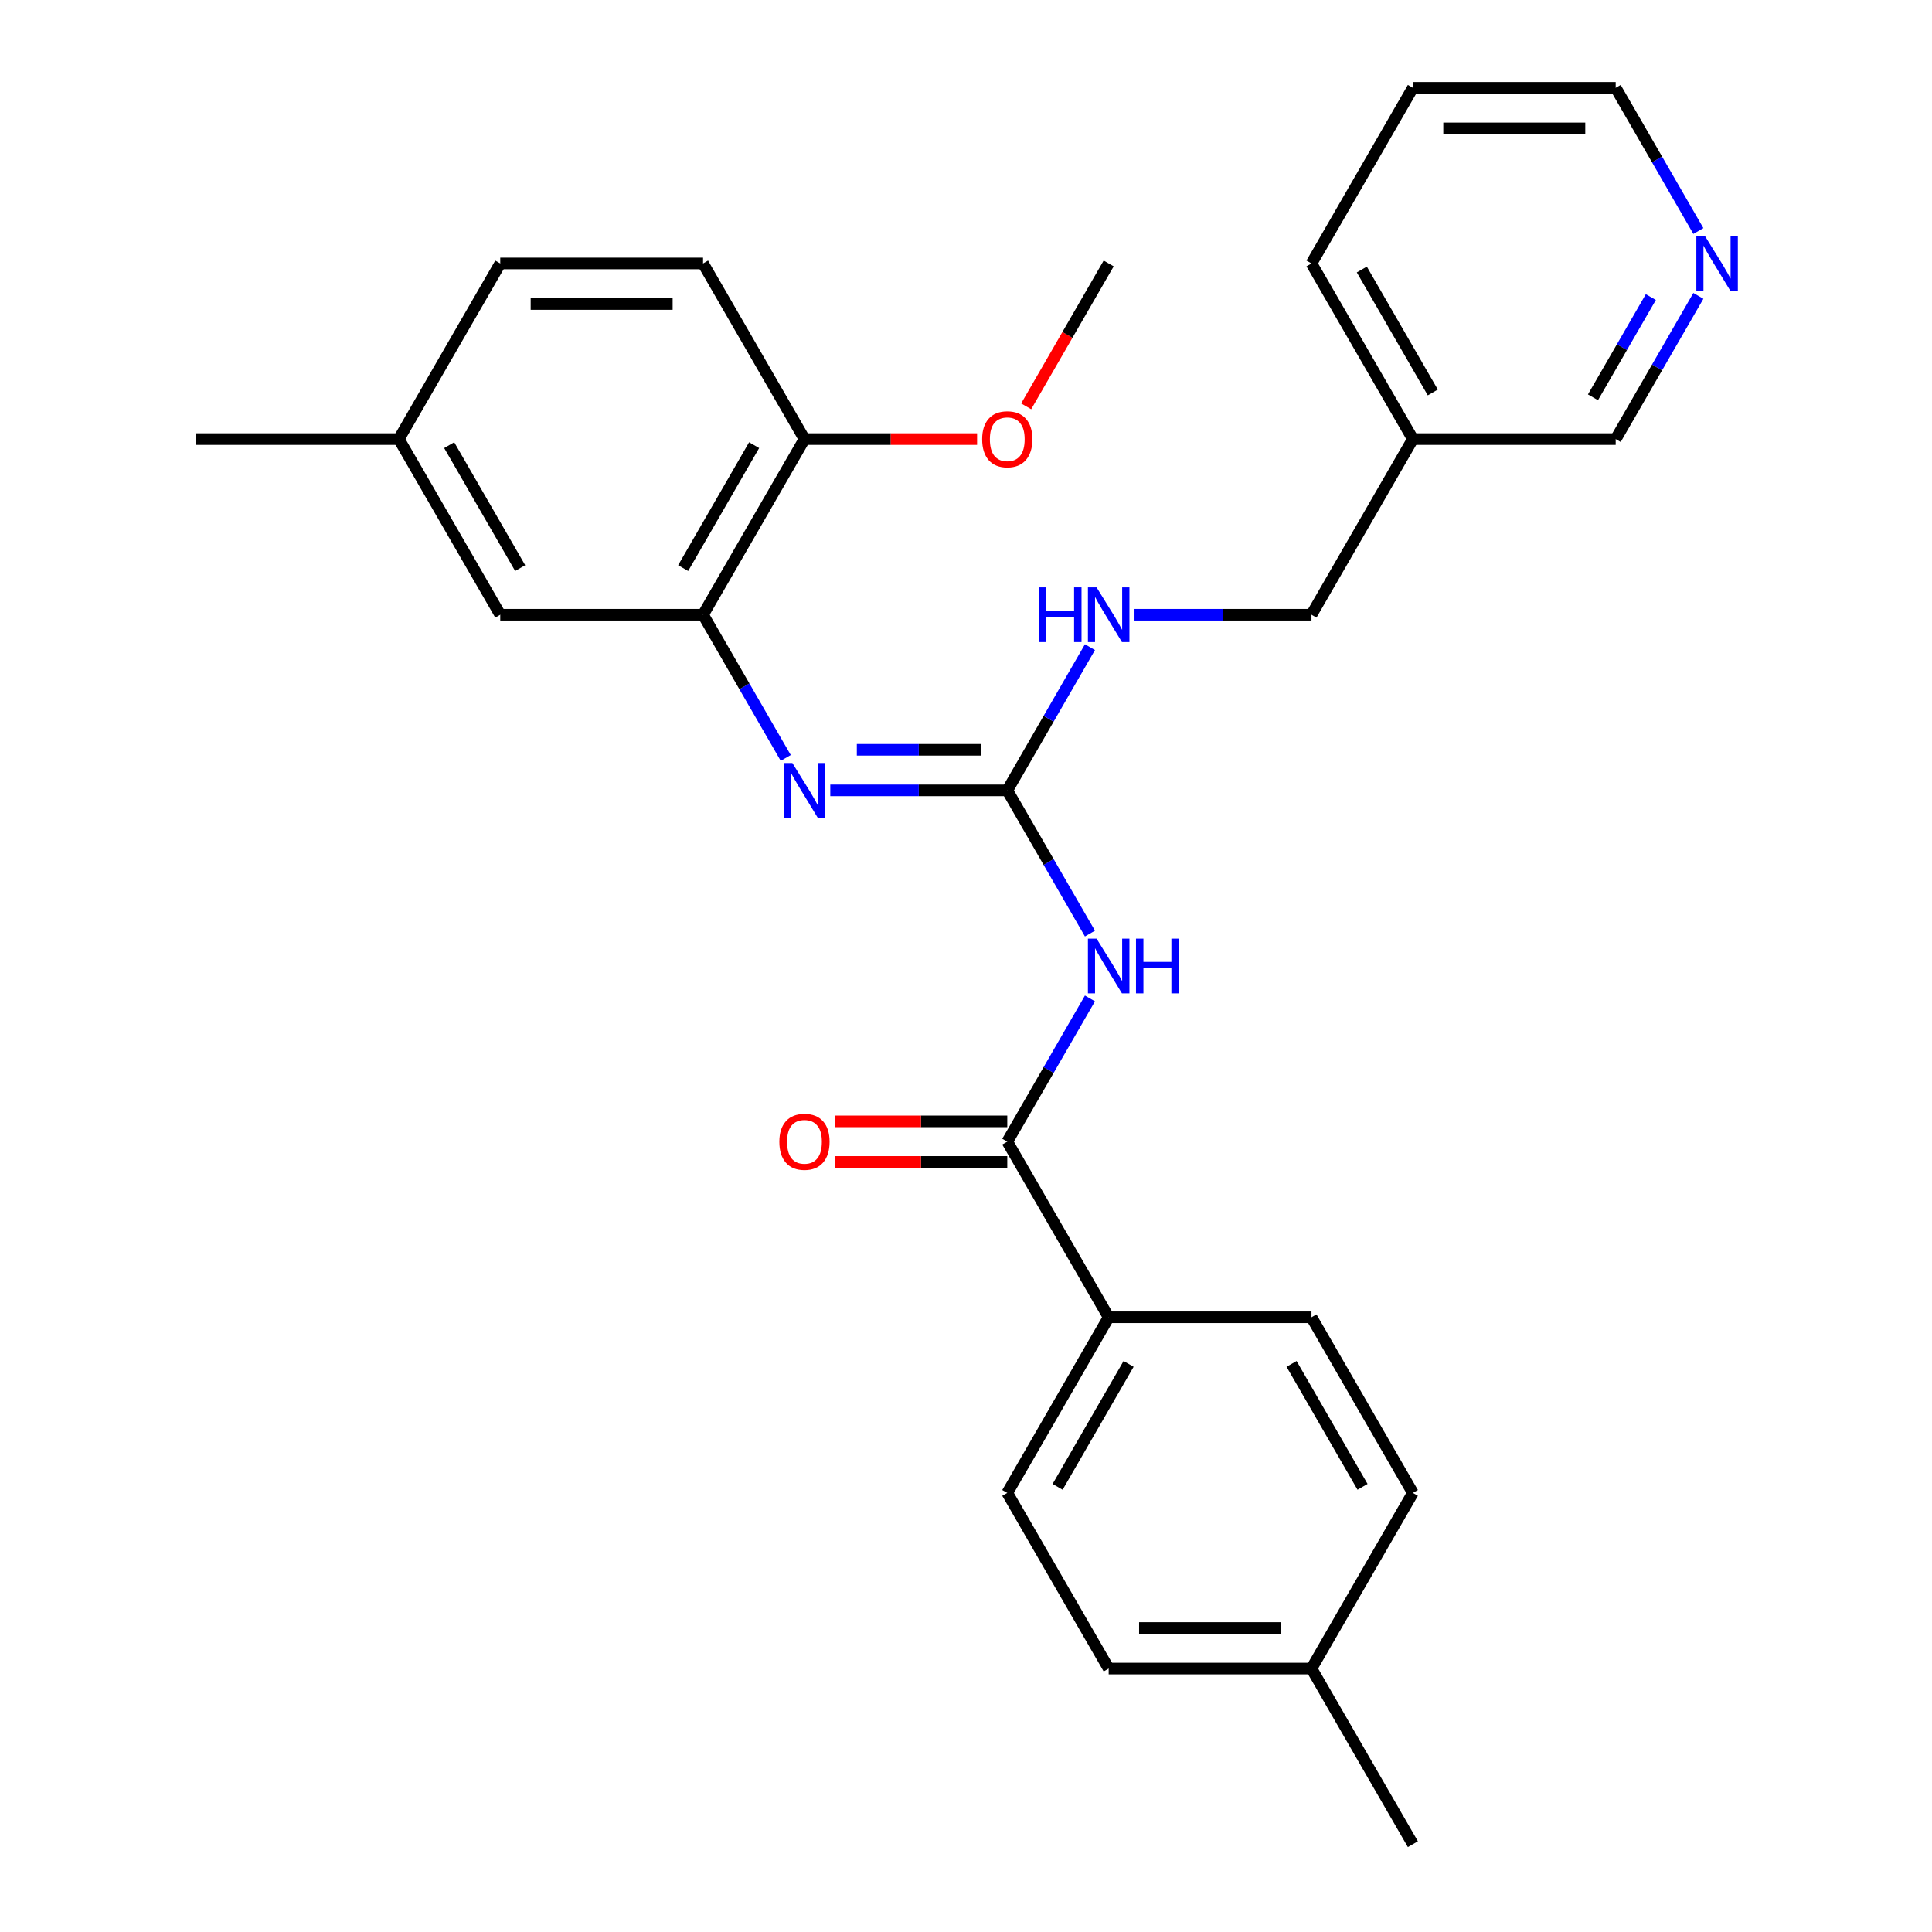 <?xml version='1.0' encoding='iso-8859-1'?>
<svg version='1.1' baseProfile='full'
              xmlns='http://www.w3.org/2000/svg'
                      xmlns:rdkit='http://www.rdkit.org/xml'
                      xmlns:xlink='http://www.w3.org/1999/xlink'
                  xml:space='preserve'
width='1000px' height='1000px' viewBox='0 0 1000 1000'>
<!-- END OF HEADER -->
<rect style='opacity:1.0;fill:#FFFFFF;stroke:none' width='1000' height='1000' x='0' y='0'> </rect>
<path class='bond-0' d='M 564.157,483.216 L 542.759,446.153' style='fill:none;fill-rule:evenodd;stroke:#0000FF;stroke-width:6px;stroke-linecap:butt;stroke-linejoin:miter;stroke-opacity:1' />
<path class='bond-0' d='M 542.759,446.153 L 521.361,409.091' style='fill:none;fill-rule:evenodd;stroke:#000000;stroke-width:6px;stroke-linecap:butt;stroke-linejoin:miter;stroke-opacity:1' />
<path class='bond-1' d='M 564.157,516.784 L 542.759,553.847' style='fill:none;fill-rule:evenodd;stroke:#0000FF;stroke-width:6px;stroke-linecap:butt;stroke-linejoin:miter;stroke-opacity:1' />
<path class='bond-1' d='M 542.759,553.847 L 521.361,590.909' style='fill:none;fill-rule:evenodd;stroke:#000000;stroke-width:6px;stroke-linecap:butt;stroke-linejoin:miter;stroke-opacity:1' />
<path class='bond-2' d='M 521.361,409.091 L 475.557,409.091' style='fill:none;fill-rule:evenodd;stroke:#000000;stroke-width:6px;stroke-linecap:butt;stroke-linejoin:miter;stroke-opacity:1' />
<path class='bond-2' d='M 475.557,409.091 L 429.753,409.091' style='fill:none;fill-rule:evenodd;stroke:#0000FF;stroke-width:6px;stroke-linecap:butt;stroke-linejoin:miter;stroke-opacity:1' />
<path class='bond-2' d='M 507.62,388.096 L 475.557,388.096' style='fill:none;fill-rule:evenodd;stroke:#000000;stroke-width:6px;stroke-linecap:butt;stroke-linejoin:miter;stroke-opacity:1' />
<path class='bond-2' d='M 475.557,388.096 L 443.494,388.096' style='fill:none;fill-rule:evenodd;stroke:#0000FF;stroke-width:6px;stroke-linecap:butt;stroke-linejoin:miter;stroke-opacity:1' />
<path class='bond-5' d='M 521.361,409.091 L 542.759,372.029' style='fill:none;fill-rule:evenodd;stroke:#000000;stroke-width:6px;stroke-linecap:butt;stroke-linejoin:miter;stroke-opacity:1' />
<path class='bond-5' d='M 542.759,372.029 L 564.157,334.966' style='fill:none;fill-rule:evenodd;stroke:#0000FF;stroke-width:6px;stroke-linecap:butt;stroke-linejoin:miter;stroke-opacity:1' />
<path class='bond-4' d='M 521.361,590.909 L 573.848,681.818' style='fill:none;fill-rule:evenodd;stroke:#000000;stroke-width:6px;stroke-linecap:butt;stroke-linejoin:miter;stroke-opacity:1' />
<path class='bond-7' d='M 521.361,580.412 L 476.687,580.412' style='fill:none;fill-rule:evenodd;stroke:#000000;stroke-width:6px;stroke-linecap:butt;stroke-linejoin:miter;stroke-opacity:1' />
<path class='bond-7' d='M 476.687,580.412 L 432.013,580.412' style='fill:none;fill-rule:evenodd;stroke:#FF0000;stroke-width:6px;stroke-linecap:butt;stroke-linejoin:miter;stroke-opacity:1' />
<path class='bond-7' d='M 521.361,601.406 L 476.687,601.406' style='fill:none;fill-rule:evenodd;stroke:#000000;stroke-width:6px;stroke-linecap:butt;stroke-linejoin:miter;stroke-opacity:1' />
<path class='bond-7' d='M 476.687,601.406 L 432.013,601.406' style='fill:none;fill-rule:evenodd;stroke:#FF0000;stroke-width:6px;stroke-linecap:butt;stroke-linejoin:miter;stroke-opacity:1' />
<path class='bond-3' d='M 406.698,392.307 L 385.3,355.244' style='fill:none;fill-rule:evenodd;stroke:#0000FF;stroke-width:6px;stroke-linecap:butt;stroke-linejoin:miter;stroke-opacity:1' />
<path class='bond-3' d='M 385.3,355.244 L 363.902,318.182' style='fill:none;fill-rule:evenodd;stroke:#000000;stroke-width:6px;stroke-linecap:butt;stroke-linejoin:miter;stroke-opacity:1' />
<path class='bond-6' d='M 363.902,318.182 L 416.389,227.273' style='fill:none;fill-rule:evenodd;stroke:#000000;stroke-width:6px;stroke-linecap:butt;stroke-linejoin:miter;stroke-opacity:1' />
<path class='bond-6' d='M 353.593,294.048 L 390.334,230.412' style='fill:none;fill-rule:evenodd;stroke:#000000;stroke-width:6px;stroke-linecap:butt;stroke-linejoin:miter;stroke-opacity:1' />
<path class='bond-8' d='M 363.902,318.182 L 258.929,318.182' style='fill:none;fill-rule:evenodd;stroke:#000000;stroke-width:6px;stroke-linecap:butt;stroke-linejoin:miter;stroke-opacity:1' />
<path class='bond-10' d='M 573.848,681.818 L 521.361,772.727' style='fill:none;fill-rule:evenodd;stroke:#000000;stroke-width:6px;stroke-linecap:butt;stroke-linejoin:miter;stroke-opacity:1' />
<path class='bond-10' d='M 584.157,705.952 L 547.416,769.588' style='fill:none;fill-rule:evenodd;stroke:#000000;stroke-width:6px;stroke-linecap:butt;stroke-linejoin:miter;stroke-opacity:1' />
<path class='bond-11' d='M 573.848,681.818 L 678.821,681.818' style='fill:none;fill-rule:evenodd;stroke:#000000;stroke-width:6px;stroke-linecap:butt;stroke-linejoin:miter;stroke-opacity:1' />
<path class='bond-14' d='M 587.212,318.182 L 633.016,318.182' style='fill:none;fill-rule:evenodd;stroke:#0000FF;stroke-width:6px;stroke-linecap:butt;stroke-linejoin:miter;stroke-opacity:1' />
<path class='bond-14' d='M 633.016,318.182 L 678.821,318.182' style='fill:none;fill-rule:evenodd;stroke:#000000;stroke-width:6px;stroke-linecap:butt;stroke-linejoin:miter;stroke-opacity:1' />
<path class='bond-12' d='M 416.389,227.273 L 363.902,136.364' style='fill:none;fill-rule:evenodd;stroke:#000000;stroke-width:6px;stroke-linecap:butt;stroke-linejoin:miter;stroke-opacity:1' />
<path class='bond-20' d='M 416.389,227.273 L 461.063,227.273' style='fill:none;fill-rule:evenodd;stroke:#000000;stroke-width:6px;stroke-linecap:butt;stroke-linejoin:miter;stroke-opacity:1' />
<path class='bond-20' d='M 461.063,227.273 L 505.737,227.273' style='fill:none;fill-rule:evenodd;stroke:#FF0000;stroke-width:6px;stroke-linecap:butt;stroke-linejoin:miter;stroke-opacity:1' />
<path class='bond-15' d='M 258.929,318.182 L 206.443,227.273' style='fill:none;fill-rule:evenodd;stroke:#000000;stroke-width:6px;stroke-linecap:butt;stroke-linejoin:miter;stroke-opacity:1' />
<path class='bond-15' d='M 269.238,294.048 L 232.498,230.412' style='fill:none;fill-rule:evenodd;stroke:#000000;stroke-width:6px;stroke-linecap:butt;stroke-linejoin:miter;stroke-opacity:1' />
<path class='bond-9' d='M 879.076,153.148 L 857.678,190.21' style='fill:none;fill-rule:evenodd;stroke:#0000FF;stroke-width:6px;stroke-linecap:butt;stroke-linejoin:miter;stroke-opacity:1' />
<path class='bond-9' d='M 857.678,190.21 L 836.28,227.273' style='fill:none;fill-rule:evenodd;stroke:#000000;stroke-width:6px;stroke-linecap:butt;stroke-linejoin:miter;stroke-opacity:1' />
<path class='bond-9' d='M 854.474,153.769 L 839.496,179.713' style='fill:none;fill-rule:evenodd;stroke:#0000FF;stroke-width:6px;stroke-linecap:butt;stroke-linejoin:miter;stroke-opacity:1' />
<path class='bond-9' d='M 839.496,179.713 L 824.517,205.657' style='fill:none;fill-rule:evenodd;stroke:#000000;stroke-width:6px;stroke-linecap:butt;stroke-linejoin:miter;stroke-opacity:1' />
<path class='bond-30' d='M 879.076,119.579 L 857.678,82.517' style='fill:none;fill-rule:evenodd;stroke:#0000FF;stroke-width:6px;stroke-linecap:butt;stroke-linejoin:miter;stroke-opacity:1' />
<path class='bond-30' d='M 857.678,82.517 L 836.28,45.455' style='fill:none;fill-rule:evenodd;stroke:#000000;stroke-width:6px;stroke-linecap:butt;stroke-linejoin:miter;stroke-opacity:1' />
<path class='bond-17' d='M 521.361,772.727 L 573.848,863.636' style='fill:none;fill-rule:evenodd;stroke:#000000;stroke-width:6px;stroke-linecap:butt;stroke-linejoin:miter;stroke-opacity:1' />
<path class='bond-18' d='M 678.821,681.818 L 731.307,772.727' style='fill:none;fill-rule:evenodd;stroke:#000000;stroke-width:6px;stroke-linecap:butt;stroke-linejoin:miter;stroke-opacity:1' />
<path class='bond-18' d='M 668.512,705.952 L 705.252,769.588' style='fill:none;fill-rule:evenodd;stroke:#000000;stroke-width:6px;stroke-linecap:butt;stroke-linejoin:miter;stroke-opacity:1' />
<path class='bond-29' d='M 363.902,136.364 L 258.929,136.364' style='fill:none;fill-rule:evenodd;stroke:#000000;stroke-width:6px;stroke-linecap:butt;stroke-linejoin:miter;stroke-opacity:1' />
<path class='bond-29' d='M 348.156,157.358 L 274.675,157.358' style='fill:none;fill-rule:evenodd;stroke:#000000;stroke-width:6px;stroke-linecap:butt;stroke-linejoin:miter;stroke-opacity:1' />
<path class='bond-13' d='M 731.307,227.273 L 678.821,318.182' style='fill:none;fill-rule:evenodd;stroke:#000000;stroke-width:6px;stroke-linecap:butt;stroke-linejoin:miter;stroke-opacity:1' />
<path class='bond-21' d='M 731.307,227.273 L 836.28,227.273' style='fill:none;fill-rule:evenodd;stroke:#000000;stroke-width:6px;stroke-linecap:butt;stroke-linejoin:miter;stroke-opacity:1' />
<path class='bond-23' d='M 731.307,227.273 L 678.821,136.364' style='fill:none;fill-rule:evenodd;stroke:#000000;stroke-width:6px;stroke-linecap:butt;stroke-linejoin:miter;stroke-opacity:1' />
<path class='bond-23' d='M 741.616,203.139 L 704.875,139.503' style='fill:none;fill-rule:evenodd;stroke:#000000;stroke-width:6px;stroke-linecap:butt;stroke-linejoin:miter;stroke-opacity:1' />
<path class='bond-16' d='M 206.443,227.273 L 258.929,136.364' style='fill:none;fill-rule:evenodd;stroke:#000000;stroke-width:6px;stroke-linecap:butt;stroke-linejoin:miter;stroke-opacity:1' />
<path class='bond-24' d='M 206.443,227.273 L 101.47,227.273' style='fill:none;fill-rule:evenodd;stroke:#000000;stroke-width:6px;stroke-linecap:butt;stroke-linejoin:miter;stroke-opacity:1' />
<path class='bond-28' d='M 573.848,863.636 L 678.821,863.636' style='fill:none;fill-rule:evenodd;stroke:#000000;stroke-width:6px;stroke-linecap:butt;stroke-linejoin:miter;stroke-opacity:1' />
<path class='bond-28' d='M 589.594,842.642 L 663.075,842.642' style='fill:none;fill-rule:evenodd;stroke:#000000;stroke-width:6px;stroke-linecap:butt;stroke-linejoin:miter;stroke-opacity:1' />
<path class='bond-19' d='M 731.307,772.727 L 678.821,863.636' style='fill:none;fill-rule:evenodd;stroke:#000000;stroke-width:6px;stroke-linecap:butt;stroke-linejoin:miter;stroke-opacity:1' />
<path class='bond-25' d='M 678.821,863.636 L 731.307,954.545' style='fill:none;fill-rule:evenodd;stroke:#000000;stroke-width:6px;stroke-linecap:butt;stroke-linejoin:miter;stroke-opacity:1' />
<path class='bond-26' d='M 531.144,210.328 L 552.496,173.346' style='fill:none;fill-rule:evenodd;stroke:#FF0000;stroke-width:6px;stroke-linecap:butt;stroke-linejoin:miter;stroke-opacity:1' />
<path class='bond-26' d='M 552.496,173.346 L 573.848,136.364' style='fill:none;fill-rule:evenodd;stroke:#000000;stroke-width:6px;stroke-linecap:butt;stroke-linejoin:miter;stroke-opacity:1' />
<path class='bond-22' d='M 836.28,45.455 L 731.307,45.455' style='fill:none;fill-rule:evenodd;stroke:#000000;stroke-width:6px;stroke-linecap:butt;stroke-linejoin:miter;stroke-opacity:1' />
<path class='bond-22' d='M 820.534,66.449 L 747.053,66.449' style='fill:none;fill-rule:evenodd;stroke:#000000;stroke-width:6px;stroke-linecap:butt;stroke-linejoin:miter;stroke-opacity:1' />
<path class='bond-27' d='M 678.821,136.364 L 731.307,45.455' style='fill:none;fill-rule:evenodd;stroke:#000000;stroke-width:6px;stroke-linecap:butt;stroke-linejoin:miter;stroke-opacity:1' />
<path  class='atom-0' d='M 567.588 485.84
L 576.868 500.84
Q 577.788 502.32, 579.268 505
Q 580.748 507.68, 580.828 507.84
L 580.828 485.84
L 584.588 485.84
L 584.588 514.16
L 580.708 514.16
L 570.748 497.76
Q 569.588 495.84, 568.348 493.64
Q 567.148 491.44, 566.788 490.76
L 566.788 514.16
L 563.108 514.16
L 563.108 485.84
L 567.588 485.84
' fill='#0000FF'/>
<path  class='atom-0' d='M 587.988 485.84
L 591.828 485.84
L 591.828 497.88
L 606.308 497.88
L 606.308 485.84
L 610.148 485.84
L 610.148 514.16
L 606.308 514.16
L 606.308 501.08
L 591.828 501.08
L 591.828 514.16
L 587.988 514.16
L 587.988 485.84
' fill='#0000FF'/>
<path  class='atom-3' d='M 410.129 394.931
L 419.409 409.931
Q 420.329 411.411, 421.809 414.091
Q 423.289 416.771, 423.369 416.931
L 423.369 394.931
L 427.129 394.931
L 427.129 423.251
L 423.249 423.251
L 413.289 406.851
Q 412.129 404.931, 410.889 402.731
Q 409.689 400.531, 409.329 399.851
L 409.329 423.251
L 405.649 423.251
L 405.649 394.931
L 410.129 394.931
' fill='#0000FF'/>
<path  class='atom-6' d='M 537.628 304.022
L 541.468 304.022
L 541.468 316.062
L 555.948 316.062
L 555.948 304.022
L 559.788 304.022
L 559.788 332.342
L 555.948 332.342
L 555.948 319.262
L 541.468 319.262
L 541.468 332.342
L 537.628 332.342
L 537.628 304.022
' fill='#0000FF'/>
<path  class='atom-6' d='M 567.588 304.022
L 576.868 319.022
Q 577.788 320.502, 579.268 323.182
Q 580.748 325.862, 580.828 326.022
L 580.828 304.022
L 584.588 304.022
L 584.588 332.342
L 580.708 332.342
L 570.748 315.942
Q 569.588 314.022, 568.348 311.822
Q 567.148 309.622, 566.788 308.942
L 566.788 332.342
L 563.108 332.342
L 563.108 304.022
L 567.588 304.022
' fill='#0000FF'/>
<path  class='atom-8' d='M 403.389 590.989
Q 403.389 584.189, 406.749 580.389
Q 410.109 576.589, 416.389 576.589
Q 422.669 576.589, 426.029 580.389
Q 429.389 584.189, 429.389 590.989
Q 429.389 597.869, 425.989 601.789
Q 422.589 605.669, 416.389 605.669
Q 410.149 605.669, 406.749 601.789
Q 403.389 597.909, 403.389 590.989
M 416.389 602.469
Q 420.709 602.469, 423.029 599.589
Q 425.389 596.669, 425.389 590.989
Q 425.389 585.429, 423.029 582.629
Q 420.709 579.789, 416.389 579.789
Q 412.069 579.789, 409.709 582.589
Q 407.389 585.389, 407.389 590.989
Q 407.389 596.709, 409.709 599.589
Q 412.069 602.469, 416.389 602.469
' fill='#FF0000'/>
<path  class='atom-10' d='M 882.506 122.204
L 891.786 137.204
Q 892.706 138.684, 894.186 141.364
Q 895.666 144.044, 895.746 144.204
L 895.746 122.204
L 899.506 122.204
L 899.506 150.524
L 895.626 150.524
L 885.666 134.124
Q 884.506 132.204, 883.266 130.004
Q 882.066 127.804, 881.706 127.124
L 881.706 150.524
L 878.026 150.524
L 878.026 122.204
L 882.506 122.204
' fill='#0000FF'/>
<path  class='atom-21' d='M 508.361 227.353
Q 508.361 220.553, 511.721 216.753
Q 515.081 212.953, 521.361 212.953
Q 527.641 212.953, 531.001 216.753
Q 534.361 220.553, 534.361 227.353
Q 534.361 234.233, 530.961 238.153
Q 527.561 242.033, 521.361 242.033
Q 515.121 242.033, 511.721 238.153
Q 508.361 234.273, 508.361 227.353
M 521.361 238.833
Q 525.681 238.833, 528.001 235.953
Q 530.361 233.033, 530.361 227.353
Q 530.361 221.793, 528.001 218.993
Q 525.681 216.153, 521.361 216.153
Q 517.041 216.153, 514.681 218.953
Q 512.361 221.753, 512.361 227.353
Q 512.361 233.073, 514.681 235.953
Q 517.041 238.833, 521.361 238.833
' fill='#FF0000'/>
</svg>
